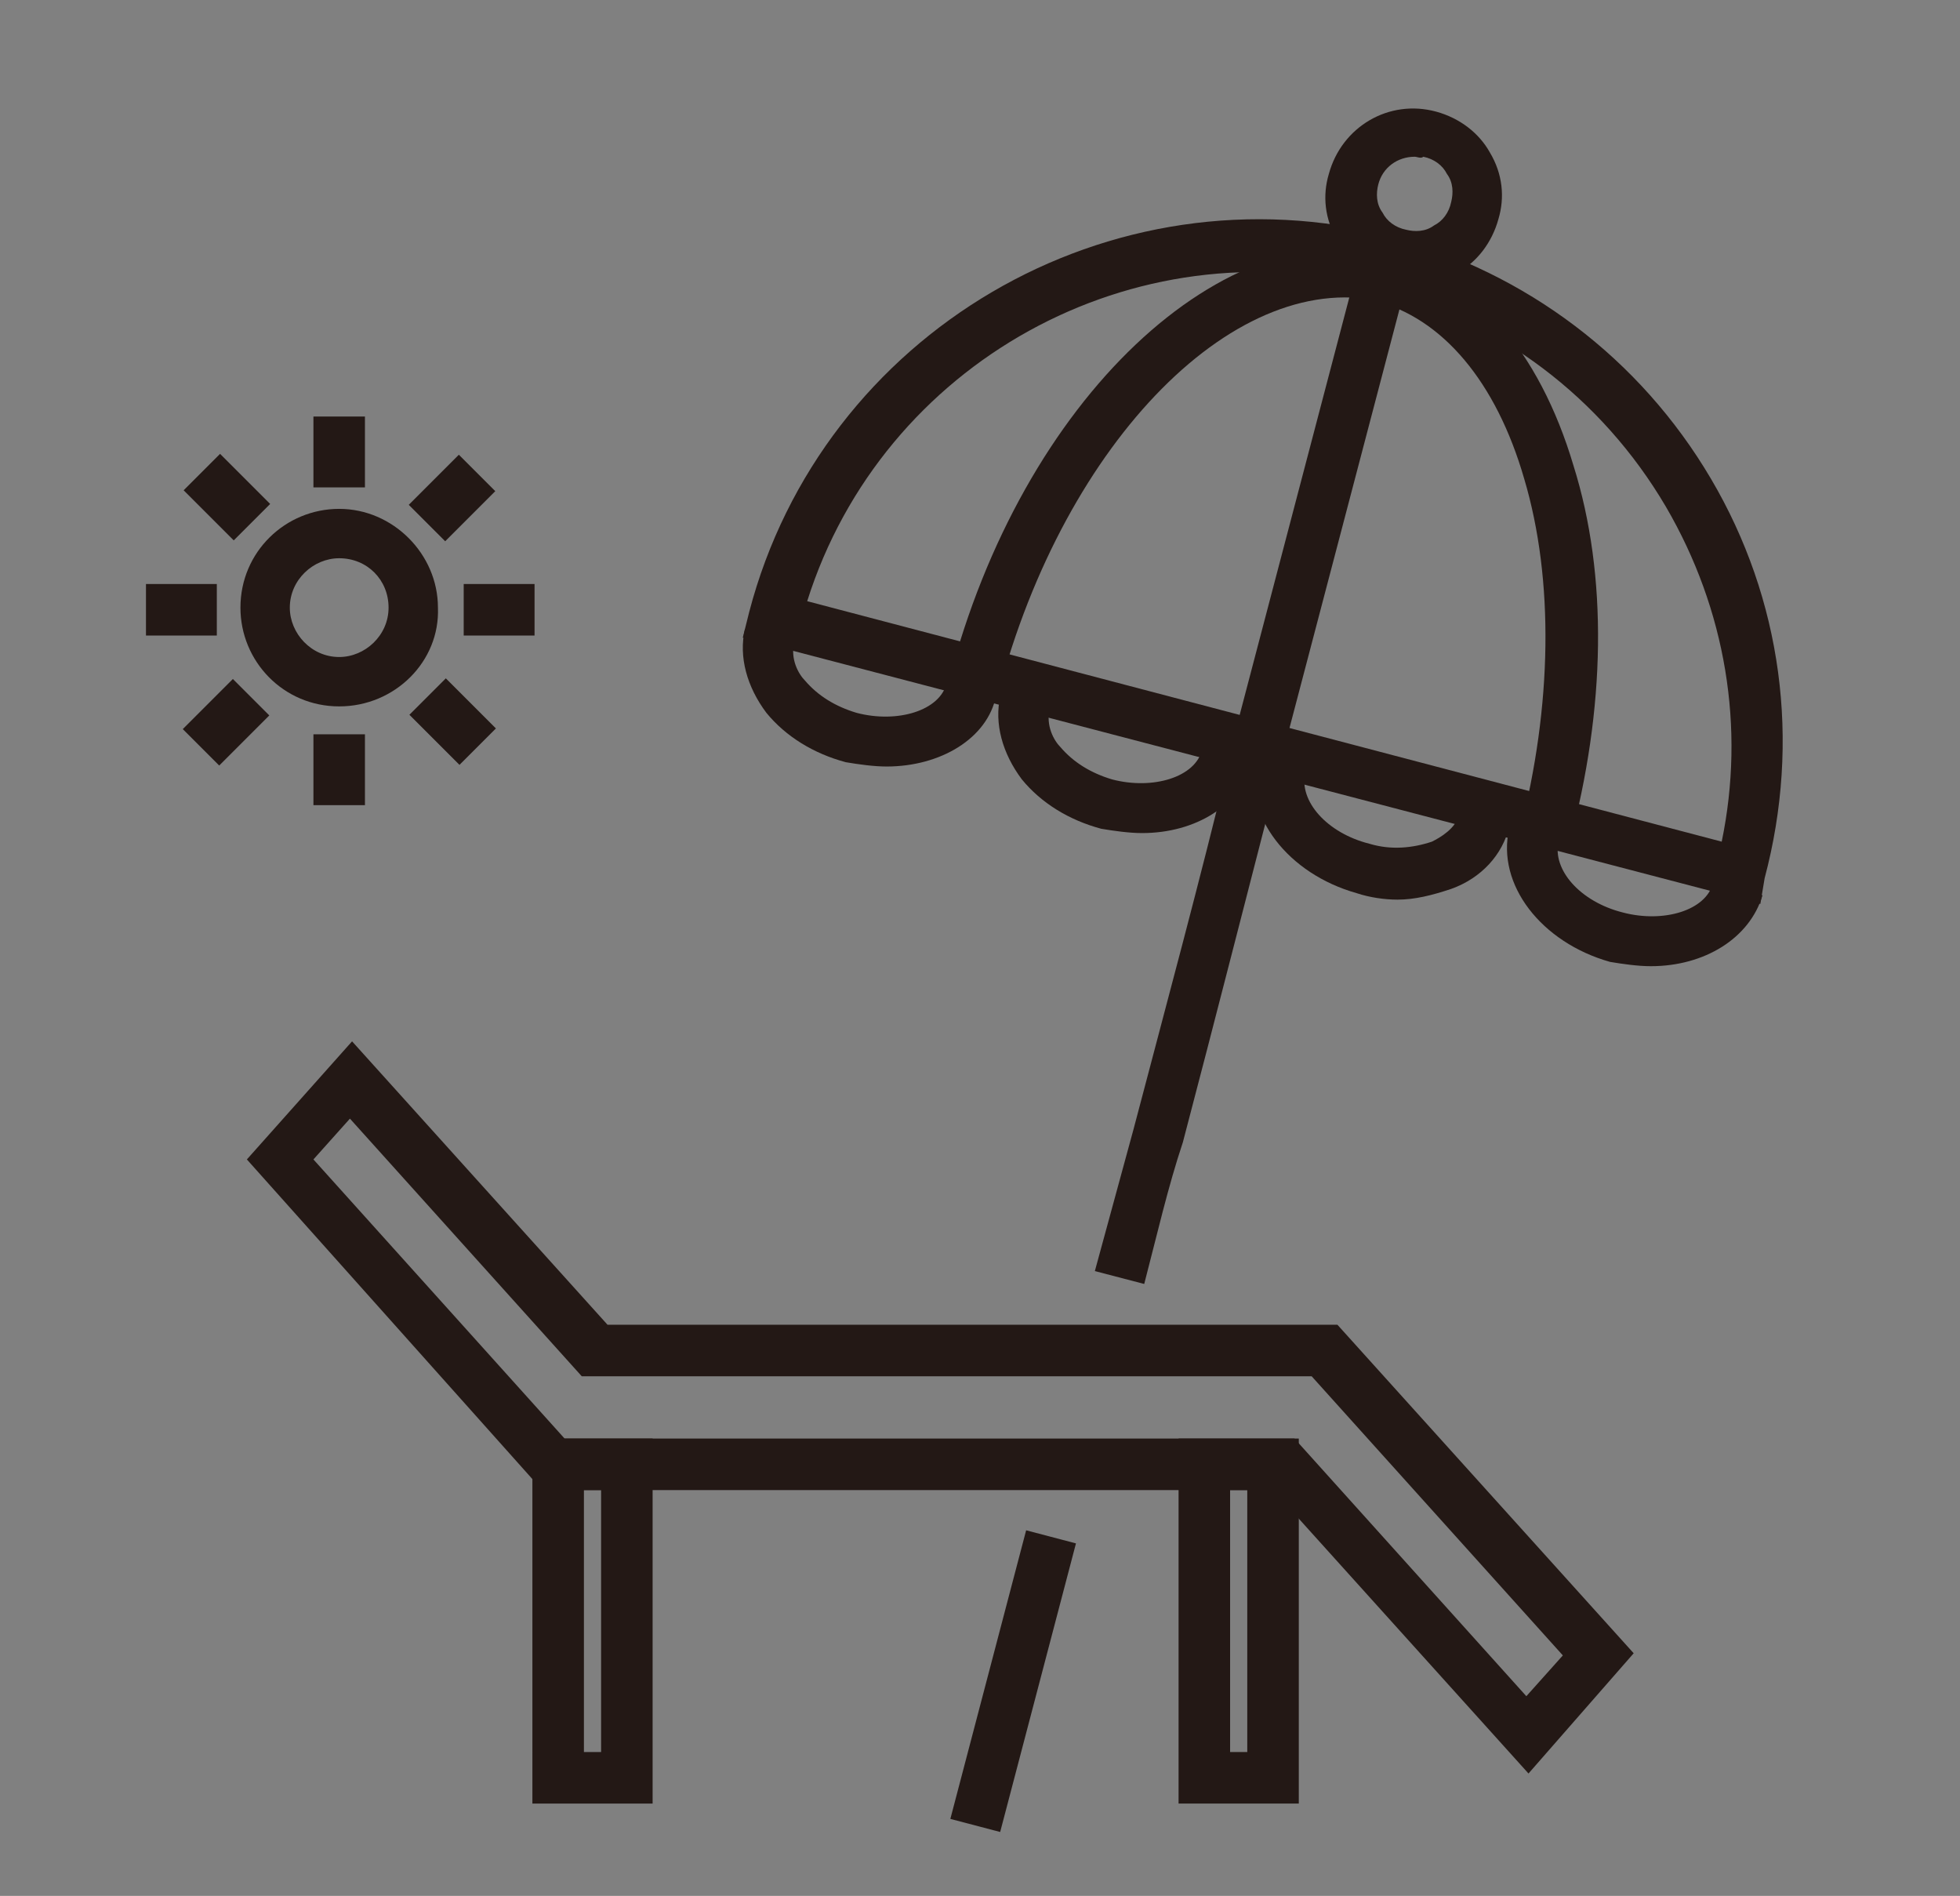 <?xml version="1.0" encoding="utf-8"?>
<!-- Generator: Adobe Illustrator 27.8.1, SVG Export Plug-In . SVG Version: 6.00 Build 0)  -->
<svg version="1.1" id="レイヤー_1" xmlns="http://www.w3.org/2000/svg" xmlns:xlink="http://www.w3.org/1999/xlink" x="0px"
	 y="0px" viewBox="0 0 91.3 88.3" style="enable-background:new 0 0 91.3 88.3;" xml:space="preserve">
<rect x="0" y="0" width="91.3" height="88.3" fill="#808080" stroke="none"/>
<style type="text/css">
	.st0{fill:#FDF8E5;}
	.st1{fill:#231815;}
</style>
<path class="st0" d="M365.5-58.3"/>
<path class="st0" d="M-476.4-58.3"/>
<g>
	<g>
		<path class="st1" d="M82,42.1L34.6,29.7l0.3-1.2c3.4-13,16.8-20.9,29.9-17.5c6.3,1.7,11.6,5.7,14.9,11.3
			c3.3,5.6,4.2,12.2,2.5,18.6L82,42.1z M37.6,28l42.6,11.2c1.1-5.3,0.2-10.8-2.6-15.6c-3-5.1-7.8-8.7-13.5-10.2
			C52.8,10.4,41.1,16.9,37.6,28z"/>
		<path class="st1" d="M73.1,39.3l-2.3-0.6c1.5-5.8,1.6-11.7,0.2-16.4c-1.3-4.5-3.8-7.5-7-8.3l0.6-2.3c4,1.1,7.1,4.6,8.7,10
			C74.9,26.8,74.8,33,73.1,39.3z"/>
		<path class="st1" d="M46.5,32.3l-2.3-0.6c3.4-13.1,12.8-22,21-19.9l-0.6,2.3C57.7,12.3,49.6,20.5,46.5,32.3z"/>
		<rect x="49.5" y="22.6" transform="matrix(0.254 -0.967 0.967 0.254 22.843 77.235)" class="st1" width="24" height="2.4"/>
		<path class="st1" d="M65.9,13.2c-0.4,0-0.7,0-1.1-0.1c-1.1-0.3-2-1-2.5-1.9c-0.6-1-0.7-2.1-0.4-3.1c0.6-2.2,2.8-3.5,5-2.9
			c1.1,0.3,2,1,2.5,1.9c0.6,1,0.7,2.1,0.4,3.1c-0.3,1.1-1,2-1.9,2.5C67.3,13,66.6,13.2,65.9,13.2z M65.9,7.3c-0.8,0-1.5,0.5-1.7,1.3
			c-0.1,0.4-0.1,0.9,0.2,1.3c0.2,0.4,0.6,0.7,1.1,0.8c0.4,0.1,0.9,0.1,1.3-0.2c0.4-0.2,0.7-0.6,0.8-1.1l0,0c0.1-0.4,0.1-0.9-0.2-1.3
			c-0.2-0.4-0.6-0.7-1.1-0.8C66.2,7.4,66,7.3,65.9,7.3z"/>
		<path class="st1" d="M41.3,35.7c-0.6,0-1.3-0.1-1.9-0.2c-1.5-0.4-2.8-1.2-3.7-2.3c-0.9-1.2-1.3-2.6-1-3.9l2.3,0.6
			c-0.2,0.8,0.2,1.5,0.5,1.8c0.6,0.7,1.4,1.2,2.4,1.5c1.9,0.5,3.9-0.1,4.2-1.4l2.3,0.6C46,34.4,43.8,35.7,41.3,35.7z"/>
		<path class="st1" d="M53.2,38.8c-0.6,0-1.3-0.1-1.9-0.2c-1.5-0.4-2.8-1.2-3.7-2.3c-0.9-1.2-1.3-2.6-1-3.9l2.3,0.6
			c-0.2,0.8,0.2,1.5,0.5,1.8c0.6,0.7,1.4,1.2,2.4,1.5c1.9,0.5,3.9-0.1,4.2-1.4l2.3,0.6C57.8,37.5,55.7,38.8,53.2,38.8z"/>
		<path class="st1" d="M65.1,41.9c-0.6,0-1.3-0.1-1.9-0.3c-3.2-0.9-5.3-3.6-4.7-6.2l2.3,0.6c-0.3,1.3,1,2.8,3,3.3
			c1,0.3,2,0.2,2.9-0.1c0.4-0.2,1.1-0.6,1.3-1.3l2.3,0.6c-0.3,1.3-1.3,2.4-2.7,2.9C66.7,41.7,65.9,41.9,65.1,41.9z"/>
		<path class="st1" d="M76.9,45c-0.6,0-1.3-0.1-1.9-0.2c-3.2-0.9-5.3-3.6-4.7-6.2l2.3,0.6c-0.3,1.3,1,2.8,3,3.3
			c1.9,0.5,3.9-0.1,4.2-1.4l2.3,0.6C81.5,43.7,79.4,45,76.9,45z"/>
		<rect x="40.2" y="77" transform="matrix(0.254 -0.967 0.967 0.254 -40.401 104.03)" class="st1" width="13.9" height="2.4"/>
		<path class="st1" d="M53.3,59.8L51,59.2c0.6-2.2,1.2-4.4,1.8-6.6c1.5-5.7,3.1-11.6,4.5-17.4l2.3,0.6c-1.5,5.8-3,11.7-4.5,17.4
			C54.4,55.3,53.9,57.5,53.3,59.8z"/>
		<g>
			<path class="st1" d="M71.2,82.6L59.3,69.4H25.7l-0.5-0.1L24.9,69l-13.4-15l4.9-5.5l11.9,13.2h34l13.8,15.3L71.2,82.6z M26.3,67
				h34l10.8,12l1.7-1.9l-11.7-13h-34l-10.8-12l-1.7,1.9L26.3,67z"/>
			<path class="st1" d="M30.4,84h-5.6V67h5.6V84z M27.2,81.6H28V69.4h-0.8V81.6z"/>
			<path class="st1" d="M60.5,84h-5.6V67h5.6V84z M57.3,81.6h0.8V69.4h-0.8V81.6z"/>
		</g>
	</g>
	<path class="st1" d="M15.8,32.9c-2.6,0-4.6-2.1-4.6-4.6c0-2.6,2.1-4.6,4.6-4.6s4.6,2.1,4.6,4.6C20.5,30.8,18.4,32.9,15.8,32.9z
		 M15.8,26c-1.2,0-2.3,1-2.3,2.3c0,1.2,1,2.3,2.3,2.3c1.2,0,2.3-1,2.3-2.3C18.1,27,17.1,26,15.8,26z"/>
	<rect x="14.6" y="34.2" class="st1" width="2.4" height="3.3"/>
	<rect x="14.6" y="19.4" class="st1" width="2.4" height="3.3"/>
	<rect x="6.8" y="27.2" class="st1" width="3.3" height="2.4"/>
	<rect x="21.6" y="27.2" class="st1" width="3.3" height="2.4"/>
	<rect x="8.9" y="32.4" transform="matrix(0.707 -0.707 0.707 0.707 -20.685 17.343)" class="st1" width="3.3" height="2.4"/>
	<rect x="19.4" y="22" transform="matrix(0.707 -0.707 0.707 0.707 -10.229 21.674)" class="st1" width="3.3" height="2.4"/>
	<rect x="9.4" y="21.5" transform="matrix(0.707 -0.707 0.707 0.707 -13.292 14.28)" class="st1" width="2.4" height="3.3"/>
	<rect x="19.9" y="32" transform="matrix(0.707 -0.707 0.707 0.707 -17.623 24.736)" class="st1" width="2.4" height="3.3"/>
</g>
</svg>
